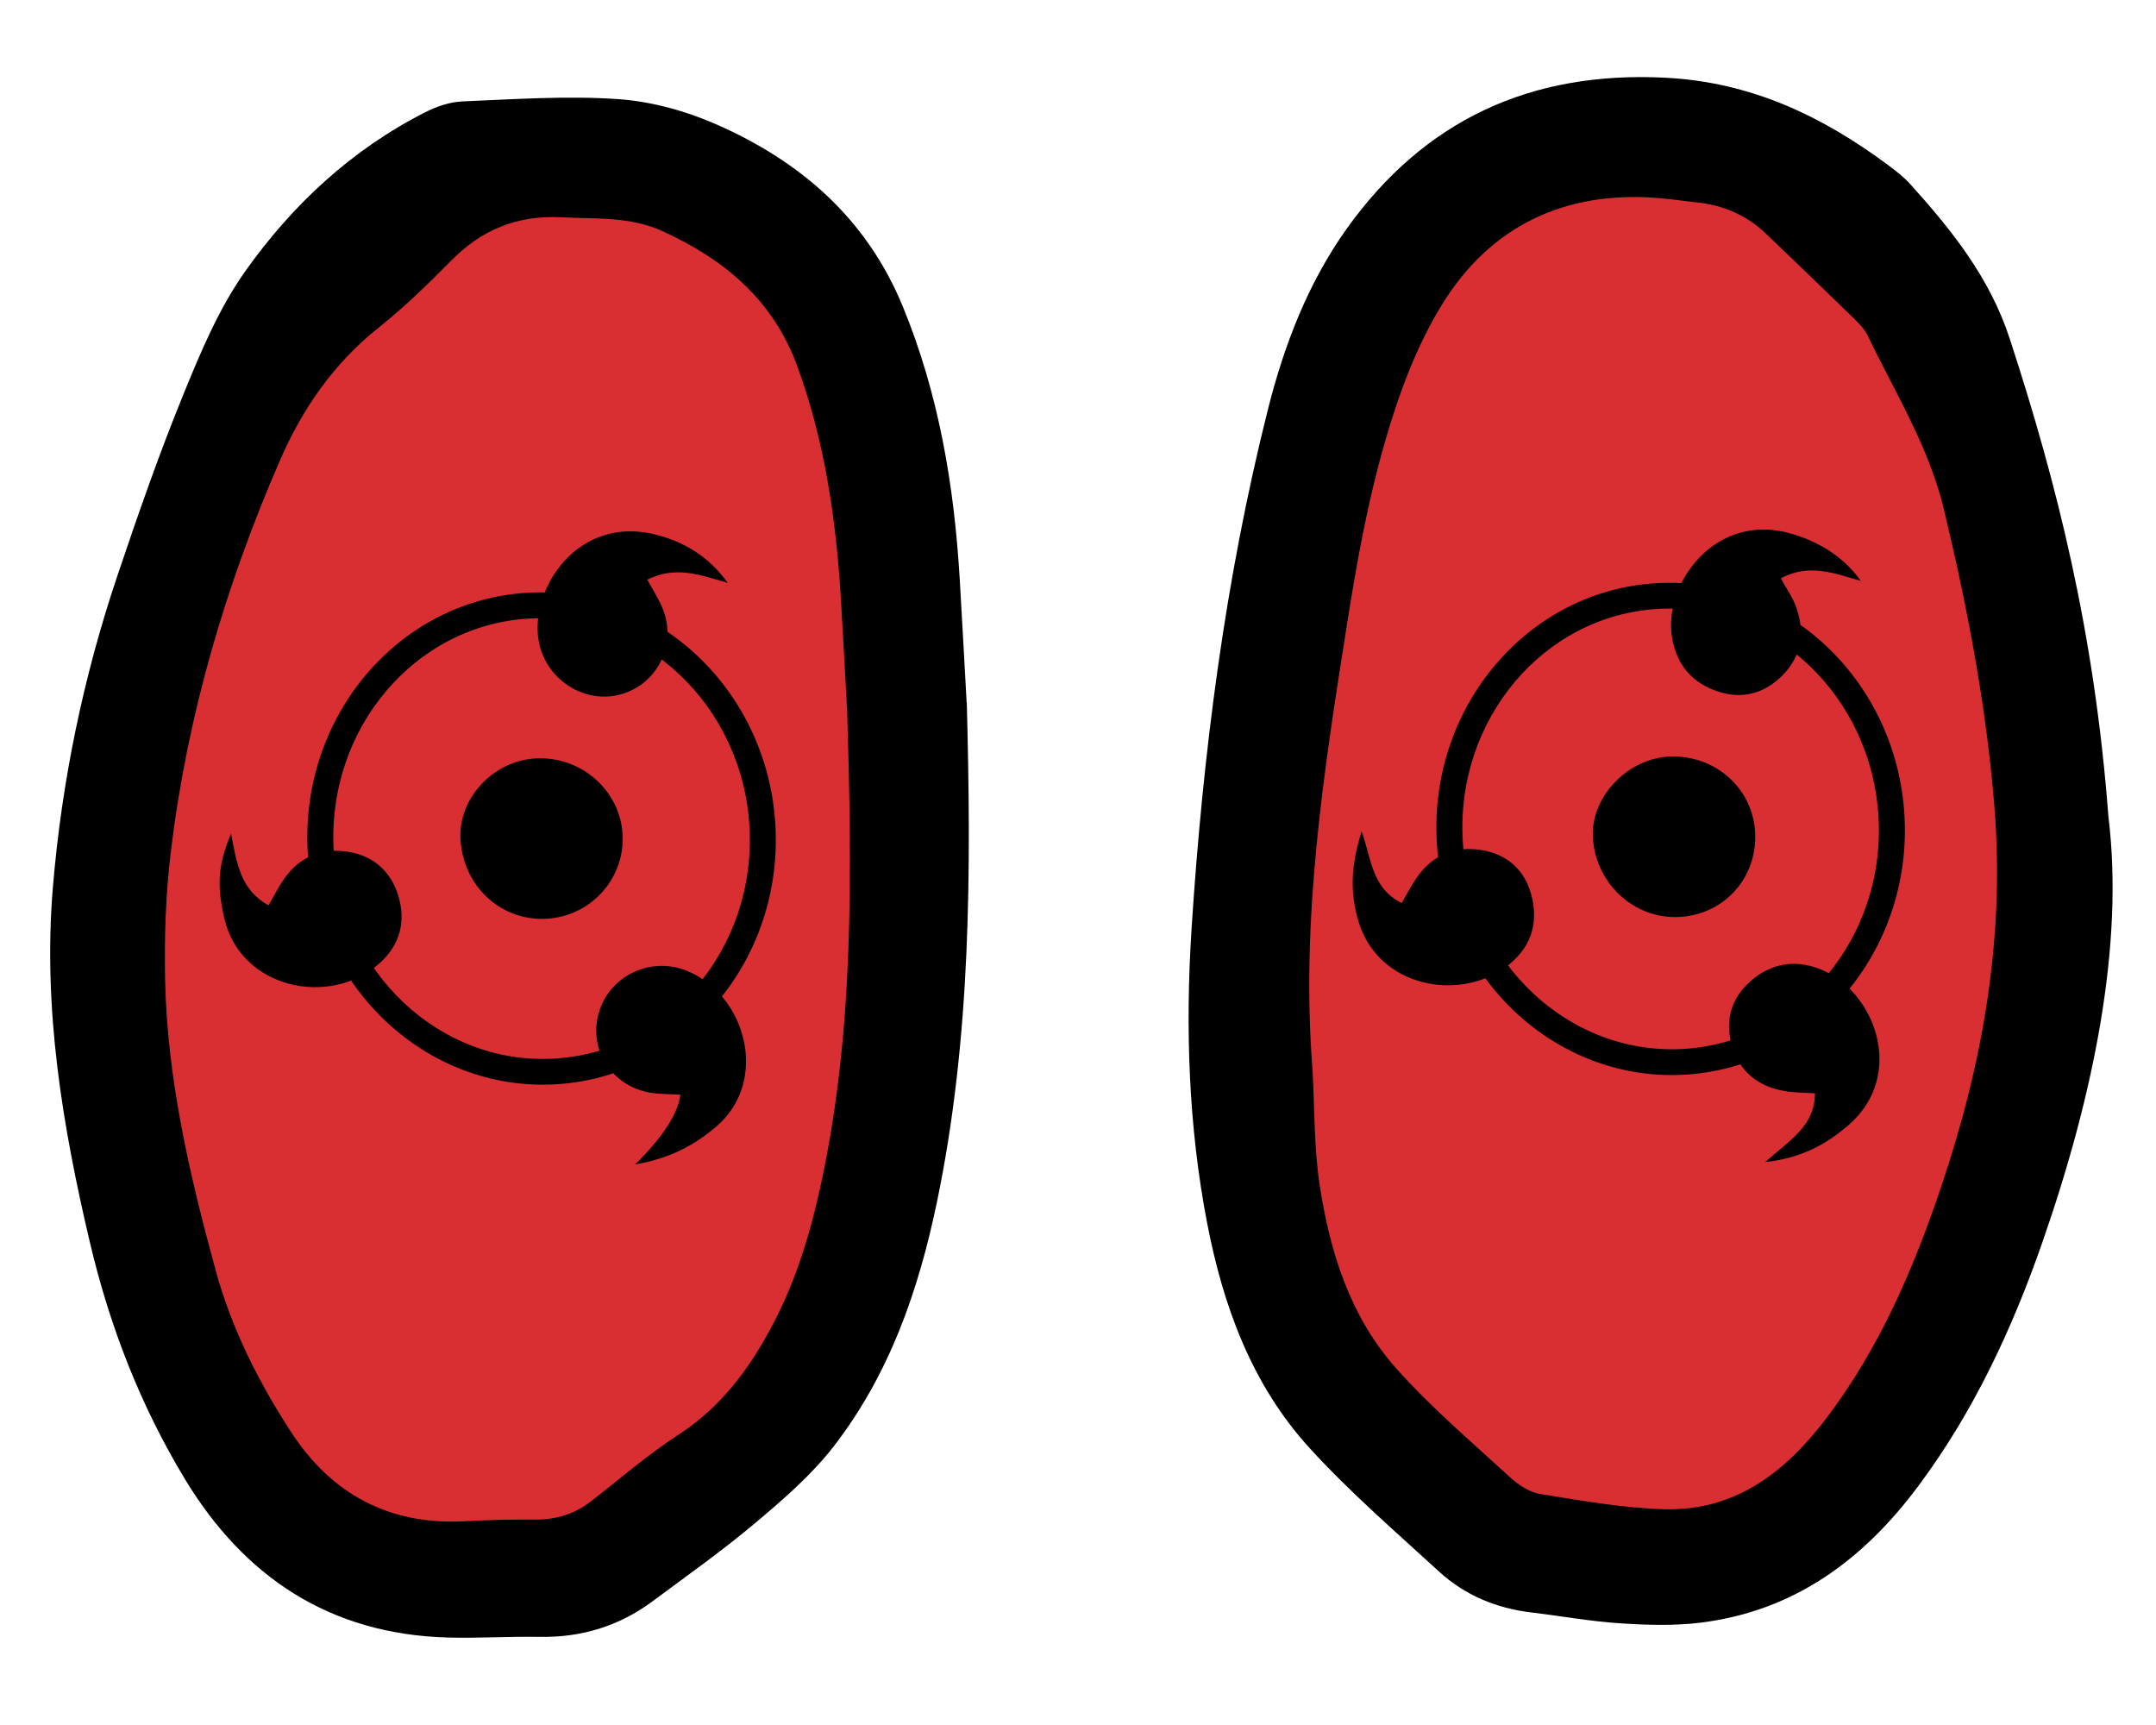 <svg width="285" height="228" viewBox="0 0 95 76" fill="none" xmlns="http://www.w3.org/2000/svg">
<g clip-path="url(#clip0_547_22943)">
<path d="M41.478 31.323C41.664 38.347 41.67 45.353 40.239 52.286C39.474 55.987 38.266 59.496 35.949 62.51C35.035 63.698 33.87 64.714 32.72 65.691C31.34 66.862 29.858 67.92 28.405 69.006C27.019 70.04 25.459 70.52 23.721 70.488C22.447 70.464 21.168 70.55 19.893 70.513C14.994 70.374 11.427 67.975 8.959 63.868C7.104 60.78 5.824 57.463 4.997 53.932C3.847 49.029 3.034 44.098 3.449 39.061C3.817 34.602 4.714 30.223 6.132 25.971C6.986 23.413 7.869 20.859 8.879 18.36C9.595 16.593 10.347 14.78 11.433 13.232C13.389 10.445 15.858 8.119 18.939 6.546C19.407 6.308 19.955 6.118 20.476 6.097C22.63 6.008 24.796 5.854 26.939 6.002C28.328 6.097 29.759 6.496 31.037 7.06C34.561 8.617 37.304 11.027 38.805 14.701C40.312 18.385 40.951 22.234 41.183 26.177C41.285 27.89 41.376 29.607 41.472 31.324L41.478 31.323Z" fill="#D92F32"/>
<path d="M56.714 30.346C56.103 37.052 55.66 43.752 56.553 50.463C57.03 54.046 57.93 57.47 59.888 60.484C60.66 61.673 61.675 62.71 62.679 63.71C63.885 64.909 65.191 66.005 66.469 67.127C67.687 68.194 69.102 68.742 70.714 68.811C71.895 68.861 73.074 69.016 74.257 69.053C78.803 69.2 82.255 67.109 84.797 63.323C86.708 60.476 88.101 57.376 89.086 54.047C90.457 49.424 91.518 44.755 91.447 39.914C91.385 35.63 90.828 31.391 89.779 27.244C89.149 24.75 88.491 22.257 87.71 19.81C87.158 18.078 86.575 16.302 85.666 14.76C84.029 11.983 81.887 9.618 79.132 7.938C78.713 7.684 78.218 7.471 77.736 7.421C75.747 7.214 73.751 6.943 71.758 6.962C70.465 6.973 69.115 7.273 67.897 7.74C64.536 9.028 61.845 11.176 60.226 14.603C58.6 18.04 57.769 21.685 57.307 25.442C57.106 27.074 56.915 28.711 56.719 30.347L56.714 30.346Z" fill="#D92F32"/>
<path d="M42.6 30.962C42.794 38.341 42.797 45.702 41.279 52.987C40.467 56.875 39.186 60.563 36.731 63.73C35.763 64.979 34.529 66.047 33.311 67.074C31.848 68.305 30.279 69.417 28.74 70.559C27.272 71.645 25.62 72.15 23.779 72.117C22.43 72.094 21.076 72.184 19.726 72.146C14.538 72.002 10.763 69.483 8.151 65.17C6.188 61.926 4.834 58.441 3.96 54.733C2.745 49.581 1.886 44.402 2.329 39.109C2.719 34.425 3.671 29.823 5.176 25.355C6.08 22.668 7.016 19.984 8.088 17.358C8.847 15.501 9.643 13.596 10.794 11.969C12.866 9.04 15.482 6.595 18.745 4.941C19.242 4.691 19.821 4.491 20.373 4.468C22.654 4.374 24.948 4.211 27.217 4.366C28.688 4.465 30.203 4.883 31.555 5.476C35.286 7.11 38.191 9.64 39.778 13.499C41.372 17.369 42.047 21.413 42.291 25.555C42.398 27.355 42.493 29.159 42.594 30.962L42.6 30.962ZM37.319 31.156C37.255 30.011 37.16 28.156 37.047 26.302C36.832 22.841 36.337 19.441 35.137 16.152C34.069 13.217 31.924 11.431 29.181 10.18C27.759 9.532 26.249 9.651 24.744 9.573C22.777 9.473 21.21 10.124 19.857 11.506C18.842 12.539 17.792 13.553 16.661 14.453C14.698 16.02 13.319 18.023 12.349 20.253C9.948 25.77 8.254 31.508 7.532 37.488C7.302 39.373 7.235 41.294 7.276 43.194C7.372 47.555 8.357 51.778 9.502 55.966C10.202 58.529 11.393 60.889 12.827 63.095C14.585 65.801 17.131 67.203 20.462 67.024C21.5 66.966 22.542 66.942 23.581 66.949C24.505 66.957 25.317 66.706 26.045 66.142C27.315 65.157 28.532 64.094 29.877 63.224C31.78 61.991 33.047 60.276 34.064 58.33C35.106 56.346 35.736 54.228 36.201 52.046C37.624 45.373 37.547 38.621 37.325 31.153L37.319 31.156Z" fill="black"/>
<path d="M92.903 35.974C93.598 41.609 92.263 48.227 89.99 54.743C88.654 58.576 86.962 62.201 84.527 65.472C82.111 68.717 79.058 70.984 74.924 71.492C73.748 71.638 72.535 71.595 71.349 71.517C70.057 71.433 68.773 71.195 67.483 71.043C65.938 70.859 64.552 70.286 63.415 69.246C61.471 67.463 59.463 65.73 57.694 63.787C55.154 60.997 53.895 57.538 53.192 53.897C52.367 49.62 52.226 45.278 52.502 40.948C53 33.22 53.977 25.544 55.875 18.014C56.585 15.195 57.639 12.465 59.328 10.095C62.736 5.312 67.428 3.114 73.397 3.425C77.167 3.62 80.303 5.119 83.222 7.293C83.554 7.539 83.887 7.799 84.162 8.103C86.003 10.138 87.678 12.234 88.558 14.93C90.661 21.377 92.292 27.907 92.903 35.974ZM57.833 47.114C57.928 48.812 57.893 50.529 58.148 52.205C58.594 55.144 59.485 57.986 61.493 60.257C63.031 61.991 64.822 63.509 66.537 65.085C66.903 65.423 67.397 65.746 67.875 65.824C69.669 66.113 71.474 66.435 73.284 66.493C76.433 66.592 78.652 64.883 80.465 62.497C82.815 59.404 84.314 55.904 85.541 52.265C87.372 46.826 88.347 41.307 87.879 35.525C87.517 31.077 86.689 26.748 85.649 22.423C84.983 19.656 83.499 17.296 82.298 14.792C82.168 14.521 81.945 14.277 81.723 14.065C80.425 12.801 79.121 11.543 77.809 10.291C76.954 9.474 75.92 9.035 74.743 8.913C74.175 8.854 73.608 8.766 73.037 8.722C68.923 8.398 65.656 9.978 63.541 13.416C62.392 15.281 61.609 17.427 61.003 19.544C60.264 22.114 59.785 24.772 59.366 27.421C58.333 33.947 57.305 40.479 57.833 47.117L57.833 47.114Z" fill="black"/>
<path d="M24.099 40.477C22.098 40.598 20.424 39.074 20.29 37.005C20.174 35.183 21.726 33.508 23.619 33.413C25.59 33.314 27.302 34.799 27.43 36.721C27.56 38.676 26.071 40.355 24.102 40.477L24.099 40.477Z" fill="black"/>
<path d="M10.179 36.719C10.43 38.022 10.591 39.205 11.831 39.886C12.077 39.463 12.275 39.065 12.528 38.707C13.221 37.723 14.209 37.338 15.373 37.534C16.488 37.719 17.244 38.422 17.559 39.491C17.889 40.616 17.617 41.641 16.727 42.436C14.512 44.412 10.6 43.539 9.888 40.476C9.563 39.069 9.573 38.176 10.182 36.719L10.179 36.719Z" fill="black"/>
<path d="M32.068 25.68C30.923 25.36 29.807 24.896 28.521 25.538C28.761 25.976 29.005 26.352 29.177 26.758C29.831 28.288 29.062 30.013 27.508 30.544C25.983 31.065 24.297 30.149 23.816 28.578C23.128 26.332 25.241 22.652 28.862 23.547C30.148 23.865 31.24 24.529 32.068 25.68Z" fill="black"/>
<path d="M27.992 51.298C29.207 50.094 29.871 49.072 29.982 48.231C29.519 48.2 29.052 48.215 28.6 48.132C26.939 47.825 25.939 46.242 26.374 44.656C26.822 43.027 28.607 42.133 30.211 42.751C32.87 43.779 33.923 47.626 31.556 49.639C30.589 50.461 29.52 51.036 27.995 51.301L27.992 51.298Z" fill="black"/>
<path d="M77.338 36.724C77.421 38.713 75.932 40.327 73.943 40.402C71.959 40.479 70.266 38.873 70.186 36.844C70.115 35.062 71.767 33.376 73.629 33.331C75.631 33.281 77.257 34.771 77.341 36.724L77.338 36.724Z" fill="black"/>
<path d="M59.997 36.628C60.428 37.819 60.436 39.127 61.761 39.786C61.98 39.413 62.182 39.017 62.434 38.656C63.122 37.67 64.1 37.263 65.269 37.45C66.383 37.629 67.164 38.3 67.463 39.386C67.79 40.568 67.531 41.618 66.548 42.45C64.486 44.193 60.618 43.594 59.802 40.403C59.504 39.236 59.521 38.163 59.994 36.631L59.997 36.628Z" fill="black"/>
<path d="M77.773 51.203C78.843 50.239 79.97 49.627 79.972 48.167C79.52 48.139 79.067 48.147 78.629 48.069C77.451 47.865 76.63 47.2 76.308 46.049C76.003 44.971 76.272 43.989 77.125 43.236C78.013 42.452 79.055 42.26 80.171 42.686C82.601 43.614 84.018 47.346 81.455 49.566C80.476 50.412 79.389 51.022 77.77 51.201L77.773 51.203Z" fill="black"/>
<path d="M81.997 25.596C80.834 25.266 79.732 24.805 78.468 25.479C78.721 25.943 78.991 26.317 79.141 26.735C79.536 27.84 79.397 28.889 78.55 29.747C77.76 30.548 76.775 30.828 75.694 30.465C74.58 30.092 73.898 29.328 73.682 28.137C73.247 25.761 75.578 22.487 78.99 23.53C80.209 23.902 81.231 24.533 82 25.599L81.997 25.596Z" fill="black"/>
<path d="M73.005 25.692C67.324 26.011 62.974 31.128 63.309 37.099C63.645 43.071 68.54 47.669 74.221 47.35C79.902 47.031 84.252 41.914 83.917 35.942C83.582 29.971 78.686 25.373 73.005 25.692ZM73.069 26.826C78.121 26.542 82.473 30.661 82.773 36.006C83.074 41.351 79.21 45.932 74.158 46.215C69.106 46.499 64.753 42.38 64.453 37.035C64.153 31.69 68.017 27.11 73.069 26.826Z" fill="black"/>
<path d="M23.255 26.115C17.574 26.434 13.224 31.551 13.559 37.523C13.895 43.494 18.79 48.092 24.471 47.773C30.152 47.454 34.502 42.337 34.167 36.365C33.832 30.394 28.936 25.796 23.255 26.115ZM14.703 37.461C14.403 32.116 18.267 27.536 23.319 27.252C28.371 26.968 32.724 31.087 33.024 36.432C33.324 41.777 29.46 46.358 24.408 46.641C19.356 46.925 15.003 42.806 14.703 37.461Z" fill="black"/>
</g>
<defs>
<clipPath id="clip0_547_22943">
<rect width="91" height="70" fill="white" transform="translate(0.109 5.606) rotate(-3.214)"/>
</clipPath>
</defs>
</svg>
